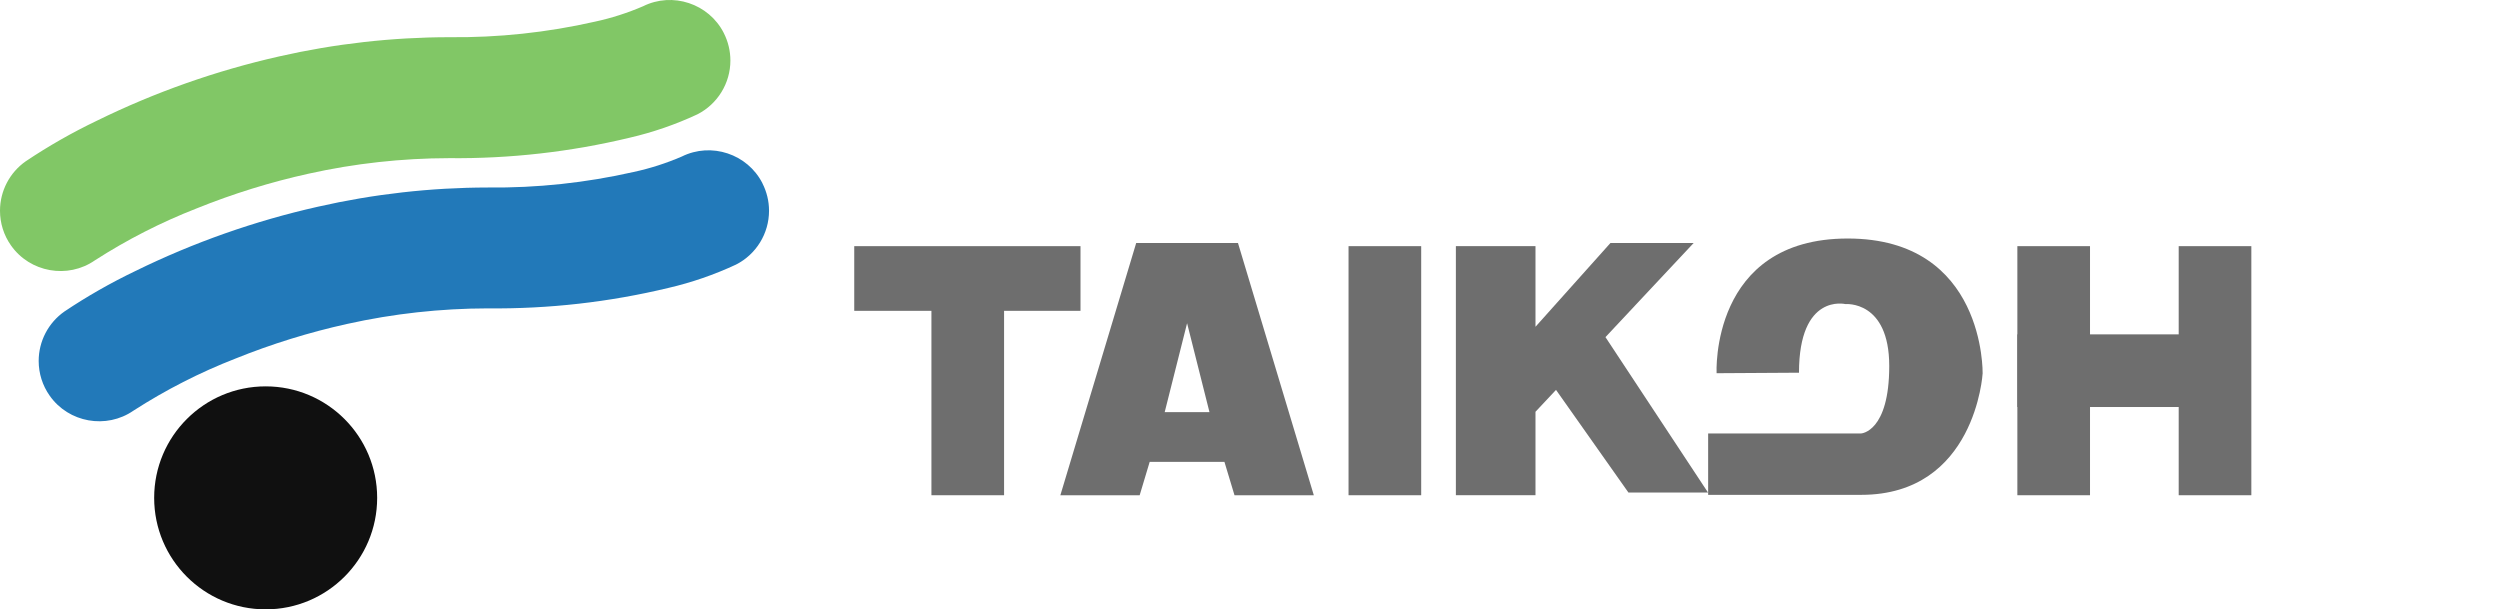 <?xml version="1.0" encoding="UTF-8"?><svg id="_レイヤー_2" xmlns="http://www.w3.org/2000/svg" viewBox="0 0 589.47 143.68"><defs><style>.cls-1{fill:#2279b9;}.cls-1,.cls-2,.cls-3,.cls-4,.cls-5{stroke-width:0px;}.cls-2{fill:none;}.cls-3{fill:#101010;}.cls-4{fill:#6e6e6e;}.cls-5{fill:#81c766;}</style></defs><g id="_レイヤー_1-2"><g id="_グループ_544"><g id="_グループ_234"><g id="_グループ_2"><g id="_楕円形_1"><circle class="cls-3" cx="62.64" cy="117.39" r="26.29"/></g><g id="_パス_7"><path class="cls-5" d="M170.65,7.76c-3.52-6.91-12.07-9.74-19.01-6.29-3.66,1.58-7.47,2.8-11.37,3.64-11.28,2.56-22.81,3.79-34.37,3.66-13.48.02-26.92,1.54-40.07,4.53-14.88,3.36-29.32,8.45-43.02,15.18-5.8,2.78-11.4,5.97-16.74,9.55-3.8,2.66-6.07,7.02-6.07,11.66,0,2.93.9,5.79,2.59,8.18,4.47,6.37,13.38,7.96,19.78,3.52,7.58-4.88,15.62-8.98,24.02-12.26,8.55-3.45,17.37-6.19,26.38-8.18,10.88-2.42,21.98-3.64,33.12-3.66,14.34.15,28.64-1.47,42.58-4.82,5.49-1.27,10.83-3.12,15.94-5.5,4.78-2.42,7.81-7.34,7.81-12.7,0-2.26-.54-4.48-1.56-6.49Z"/></g><g id="_パス_8"><path class="cls-1" d="M179.77,43.2c-3.52-6.91-12.06-9.74-19.01-6.29-3.66,1.58-7.46,2.8-11.36,3.64-11.28,2.56-22.81,3.79-34.37,3.66-13.48.02-26.92,1.54-40.07,4.53-14.89,3.35-29.33,8.44-43.03,15.16-5.8,2.78-11.4,5.97-16.74,9.55-3.8,2.66-6.07,7.02-6.07,11.66,0,2.93.9,5.79,2.59,8.18,4.47,6.38,13.38,7.96,19.78,3.52,7.58-4.88,15.62-8.99,24.02-12.26,8.55-3.45,17.37-6.19,26.38-8.18,10.88-2.42,21.98-3.64,33.12-3.66,14.34.15,28.64-1.47,42.58-4.82,5.49-1.27,10.83-3.12,15.94-5.5,4.78-2.42,7.8-7.34,7.8-12.7,0-2.25-.54-4.47-1.56-6.47Z"/></g></g></g><g id="_グループ_321"><g id="_パス_1"><path class="cls-4" d="M254.76,58.04h-53.34v15.25h18.2v43.48h17.13v-43.48h18.02v-15.25Z"/></g><g id="_長方形_1"><rect class="cls-4" x="317.97" y="58.04" width="17.13" height="58.73"/></g><g id="_パス_2"><path class="cls-4" d="M402.74,116.15l-24.19-36.66,20.8-22.2h-19.62l-17.68,19.76v-19.02h-18.77v58.73h18.77v-19.67l4.84-5.16,17.08,24.21h18.77Z"/></g><g id="_パス_5"><path class="cls-4" d="M291.08,116.77h18.7l-17.88-59.47h-24l-17.88,59.47h18.7l2.36-7.86h17.63l2.37,7.86ZM274.62,97.18l5.28-20.97,5.28,20.97h-10.57Z"/></g><g id="_パス_6"><path class="cls-4" d="M404.75,88s-1.57-31.76,30.92-31.76,31.81,31.81,31.81,31.81c0,0-1.67,28.63-28.64,28.63h-36.08v-14.48h36.09s6.61-.35,6.61-15.9-10.35-14.6-10.35-14.6c0,0-10.93-2.63-10.93,16.18l-19.44.12Z"/></g><g id="_グループ_322"><g id="_長方形_52"><rect class="cls-4" x="475.67" y="58.04" width="17.13" height="58.73"/></g><g id="_長方形_54"><rect class="cls-4" x="513.71" y="58.04" width="17.13" height="58.73"/></g><g id="_長方形_53"><rect class="cls-4" x="475.67" y="78.84" width="46.6" height="17.13"/></g></g></g><rect class="cls-2" x="530.83" y="58.04" width="58.64" height="58.64"/></g></g></svg>